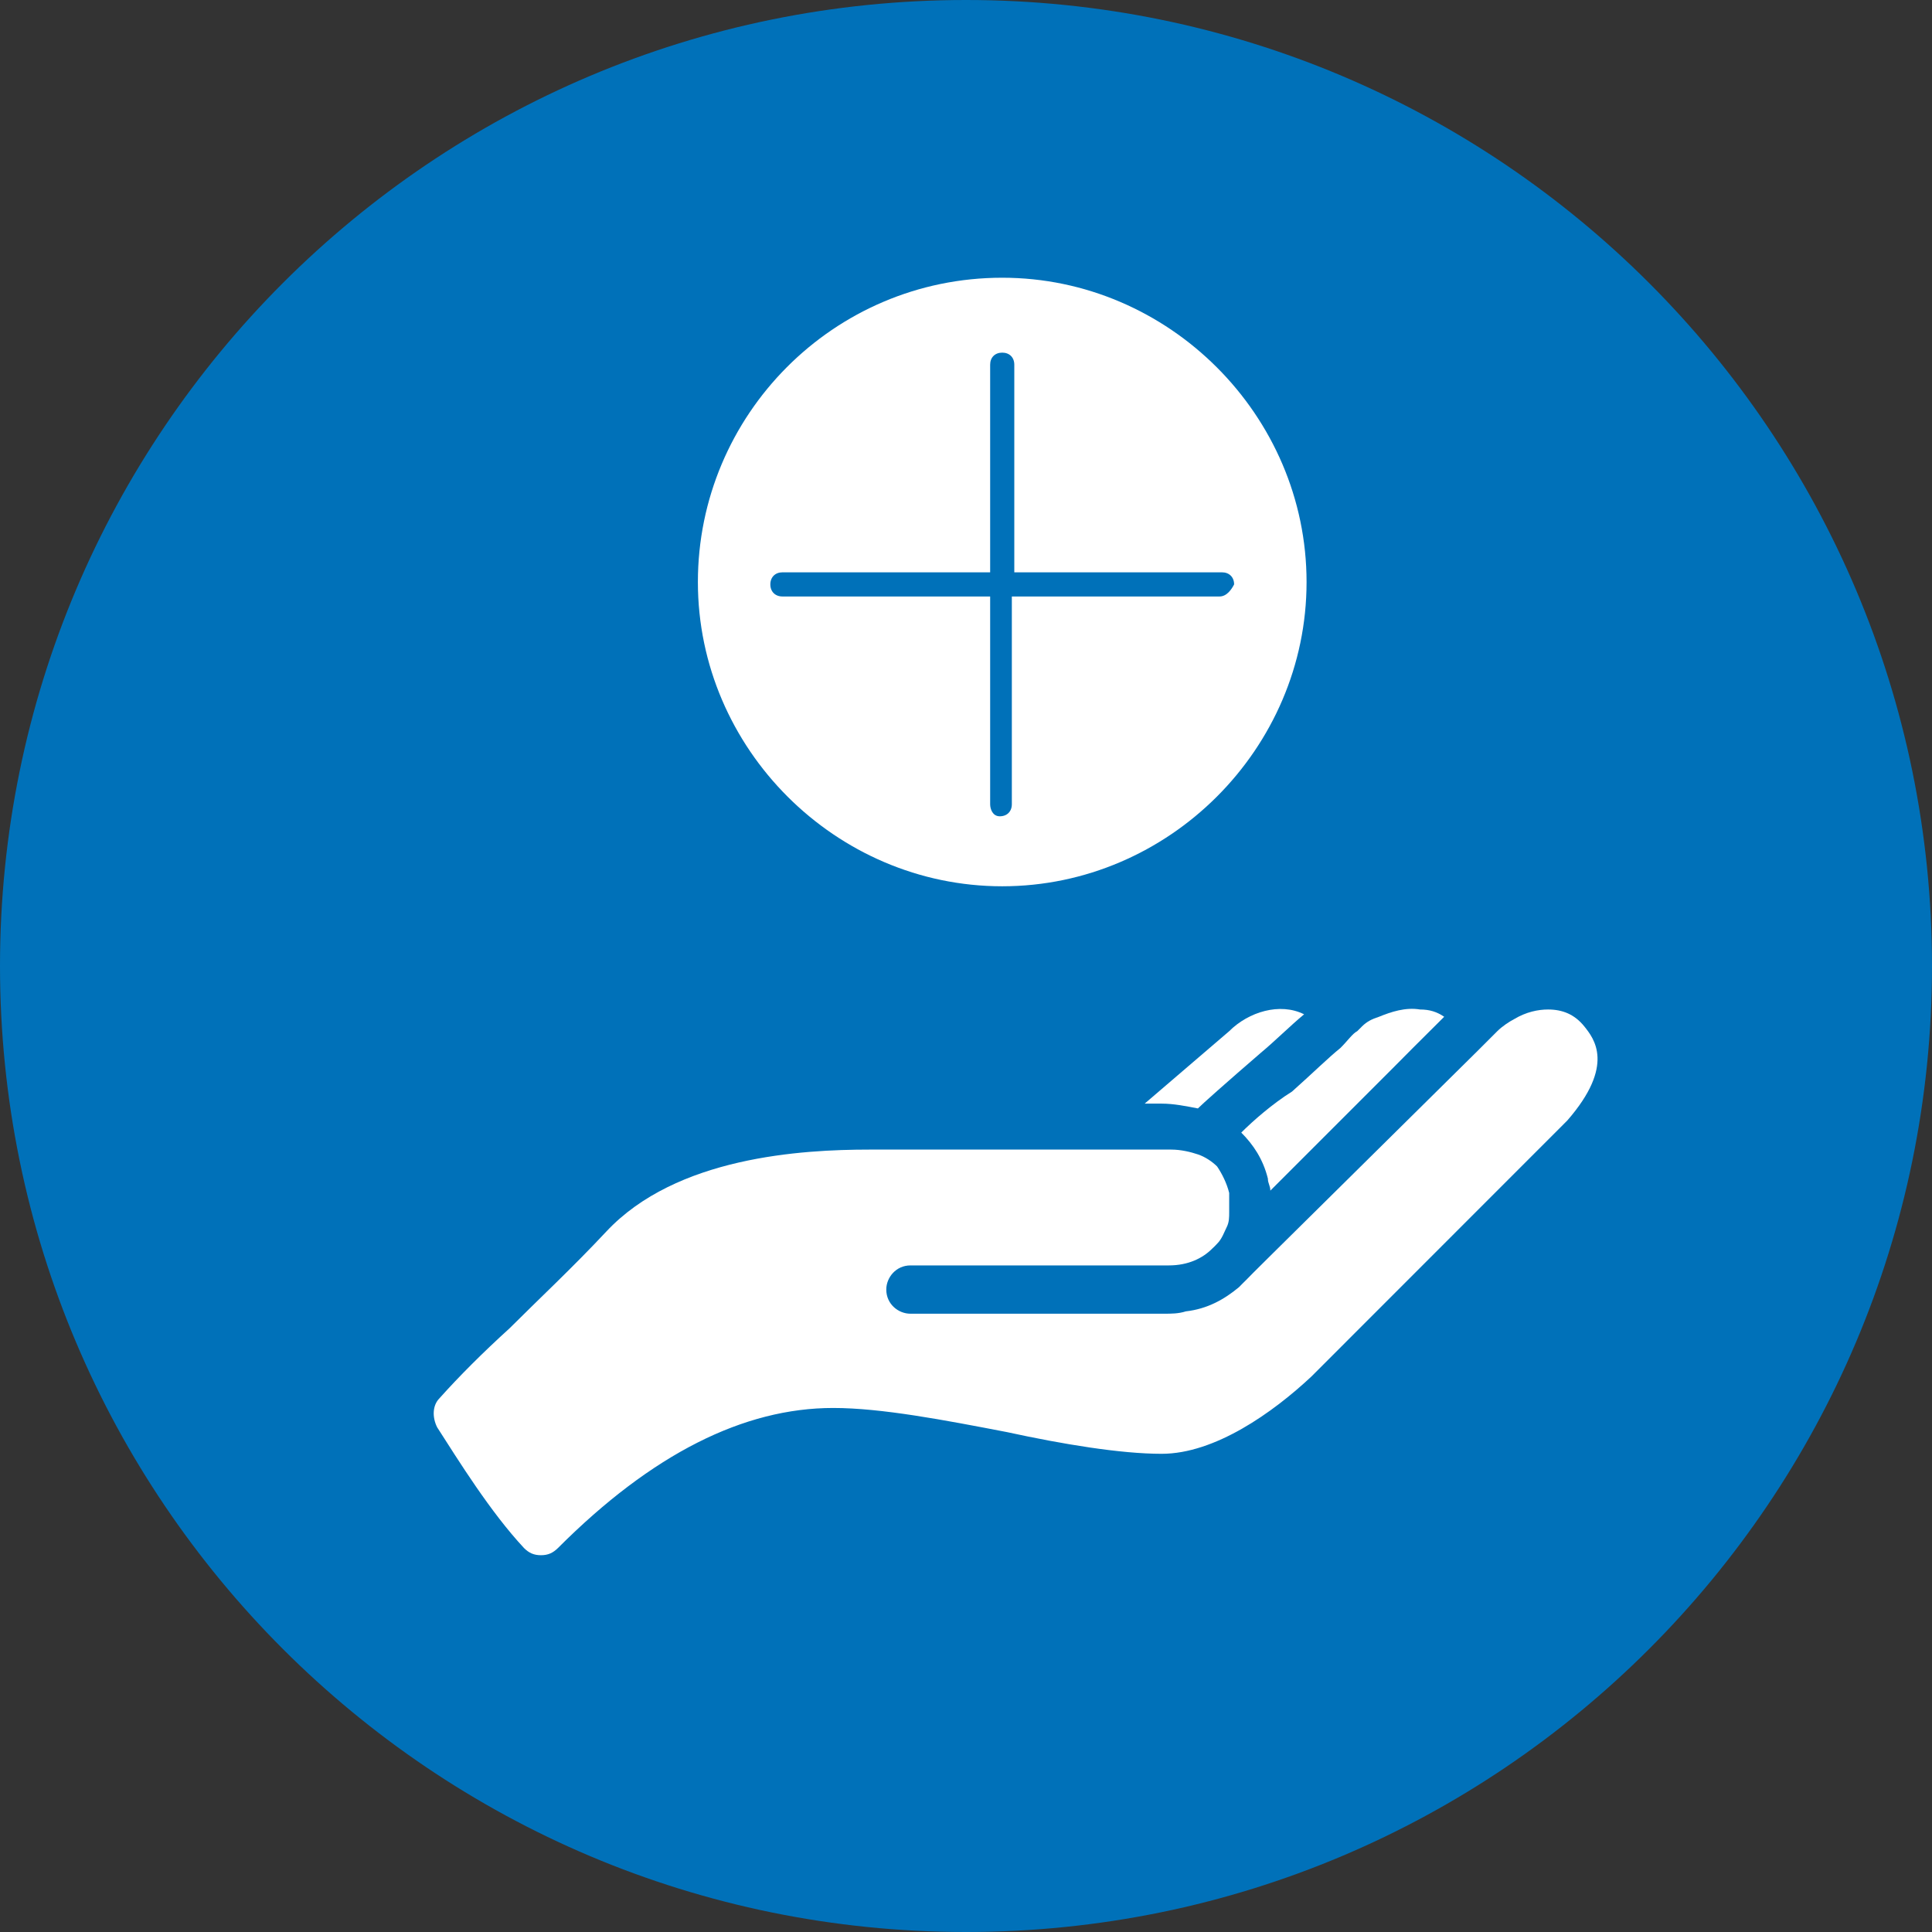 <?xml version="1.0" encoding="UTF-8"?>
<svg xmlns="http://www.w3.org/2000/svg" xmlns:xlink="http://www.w3.org/1999/xlink" width="80px" height="80px" viewBox="0 0 80 80" version="1.1">
<rect x="0" y="0" width="80" height="80" fill="#333333" stroke="none"/>
<g id="surface1">
<path style=" stroke:none;fill-rule:nonzero;fill:rgb(0%,44.314%,72.549%);fill-opacity:1;" d="M 80 40 C 80 62.09 62.09 80 40 80 C 17.91 80 0 62.09 0 40 C 0 17.91 17.91 0 40 0 C 62.09 0 80 17.91 80 40 Z M 80 40 "/>
<path style=" stroke:none;fill-rule:nonzero;fill:rgb(100%,100%,100%);fill-opacity:1;" d="M 47.398 45.699 L 48.102 45.699 C 48.602 45.699 49.102 45.801 49.602 45.898 C 49.801 45.699 50.699 44.898 52.199 43.602 C 52.801 43.102 53.398 42.5 54 42 C 53 41.5 51.699 41.898 50.898 42.699 Z M 47.398 45.699 "/>
<path style=" stroke:none;fill-rule:nonzero;fill:rgb(100%,100%,100%);fill-opacity:1;" d="M 51.398 46.898 C 51.898 47.398 52.301 48 52.5 48.801 C 52.5 49 52.602 49.102 52.602 49.301 L 57.801 44.102 L 58.5 43.398 L 59.801 42.102 C 59.5 41.898 59.199 41.801 58.801 41.801 C 58.199 41.699 57.602 41.898 57.102 42.102 C 56.801 42.199 56.602 42.301 56.398 42.5 C 56.398 42.5 56.301 42.602 56.199 42.699 C 56 42.801 55.801 43.102 55.5 43.398 C 55 43.801 54.398 44.398 53.5 45.199 C 52.699 45.699 51.898 46.398 51.398 46.898 Z M 51.398 46.898 "/>
<path style=" stroke:none;fill-rule:nonzero;fill:rgb(100%,100%,100%);fill-opacity:1;" d="M 65.602 42.5 C 65.199 42 64.699 41.801 64.102 41.801 C 63.699 41.801 63.199 41.898 62.699 42.199 C 62.5 42.301 62.199 42.5 62 42.699 L 61.199 43.5 L 52.602 52 L 51.898 52.699 L 51.602 53 C 51.5 53.102 51.398 53.199 51.301 53.301 C 50.699 53.801 50 54.199 49.102 54.301 C 48.801 54.398 48.5 54.398 48.199 54.398 L 37.699 54.398 C 37.199 54.398 36.699 54 36.699 53.398 C 36.699 52.898 37.102 52.398 37.699 52.398 L 48.398 52.398 C 49.199 52.398 49.801 52.102 50.199 51.699 C 50.199 51.699 50.199 51.699 50.301 51.602 L 50.398 51.5 C 50.602 51.301 50.699 51 50.801 50.801 C 50.898 50.602 50.898 50.398 50.898 50.199 C 50.898 50.102 50.898 49.898 50.898 49.801 C 50.898 49.602 50.898 49.5 50.898 49.398 C 50.801 49 50.602 48.602 50.398 48.301 C 50.199 48.102 49.898 47.898 49.602 47.801 C 49.301 47.699 48.898 47.602 48.5 47.602 C 48.398 47.602 48.398 47.602 48.301 47.602 L 37.398 47.602 C 37.301 47.602 37.102 47.602 36.898 47.602 C 36.602 47.602 36.301 47.602 36 47.602 C 33.199 47.602 28 47.898 25.102 51 C 23.699 52.5 22.301 53.801 21.102 55 C 20 56 19 57 18.199 57.898 C 17.898 58.199 17.898 58.699 18.102 59.102 C 19 60.5 20.301 62.602 21.699 64.102 C 21.898 64.301 22.102 64.398 22.398 64.398 C 22.699 64.398 22.898 64.301 23.102 64.102 C 27 60.199 30.801 58.301 34.5 58.301 C 36.5 58.301 39.102 58.801 41.699 59.301 C 44 59.801 46.398 60.199 48.102 60.199 C 50.301 60.199 52.699 58.5 54.301 57 L 64.898 46.398 C 66.898 44.102 66 43 65.602 42.5 Z M 65.602 42.5 "/>
<path style=" stroke:none;fill-rule:nonzero;fill:rgb(0%,44.314%,72.549%);fill-opacity:1;" d="M 41.801 30 C 40.301 30 39 29.602 38 28.801 C 37 28 36.301 26.898 36 25.602 L 35 25.602 L 35 24.398 L 35.801 24.398 C 35.801 24.199 35.801 23.898 35.801 23.602 C 35.801 23.301 35.801 23.102 35.801 22.898 L 35 22.898 L 35 21.699 L 36 21.699 C 36.301 20.301 37 19.199 38 18.398 C 39 17.602 40.301 17.199 41.801 17.199 C 42.699 17.199 43.602 17.398 44.301 17.699 C 45.102 18.102 45.699 18.602 46.102 19.301 C 46.602 20 46.898 20.801 47.102 21.699 L 45.102 21.699 C 44.898 20.801 44.5 20.199 43.898 19.699 C 43.398 19.301 42.602 19 41.699 19 C 40.801 19 40 19.199 39.398 19.699 C 38.801 20.199 38.301 20.801 38 21.699 L 42.5 21.699 L 42.199 22.898 L 37.801 22.898 C 37.801 23.102 37.801 23.301 37.801 23.602 C 37.801 23.898 37.801 24.102 37.898 24.398 L 41.898 24.398 L 41.602 25.602 L 38 25.602 C 38.301 26.398 38.699 27.102 39.398 27.5 C 40 28 40.801 28.199 41.699 28.199 C 42.602 28.199 43.301 28 43.898 27.5 C 44.5 27 44.898 26.398 45 25.5 L 47 25.5 C 46.898 26.398 46.602 27.199 46.102 27.898 C 45.602 28.602 45 29.102 44.301 29.5 C 43.602 29.801 42.699 30 41.801 30 Z M 41.801 30 "/>
<path style=" stroke:none;fill-rule:nonzero;fill:rgb(100%,100%,100%);fill-opacity:1;" d="M 41.5 11.5 C 34.5 11.5 28.898 17.199 28.898 24.102 C 28.898 31 34.602 36.699 41.5 36.699 C 48.398 36.699 54.102 31 54.102 24.102 C 54.102 17.199 48.398 11.5 41.5 11.5 Z M 50.5 24.699 L 41.898 24.699 L 41.898 33.301 C 41.898 33.602 41.699 33.801 41.398 33.801 C 41.102 33.801 41 33.5 41 33.301 L 41 24.699 L 32.398 24.699 C 32.102 24.699 31.898 24.5 31.898 24.199 C 31.898 23.898 32.102 23.699 32.398 23.699 L 41 23.699 L 41 15.102 C 41 14.801 41.199 14.602 41.5 14.602 C 41.801 14.602 42 14.801 42 15.102 L 42 23.699 L 50.602 23.699 C 50.898 23.699 51.102 23.898 51.102 24.199 C 51 24.398 50.801 24.699 50.5 24.699 Z M 50.5 24.699 "/>
</g>
</svg>

